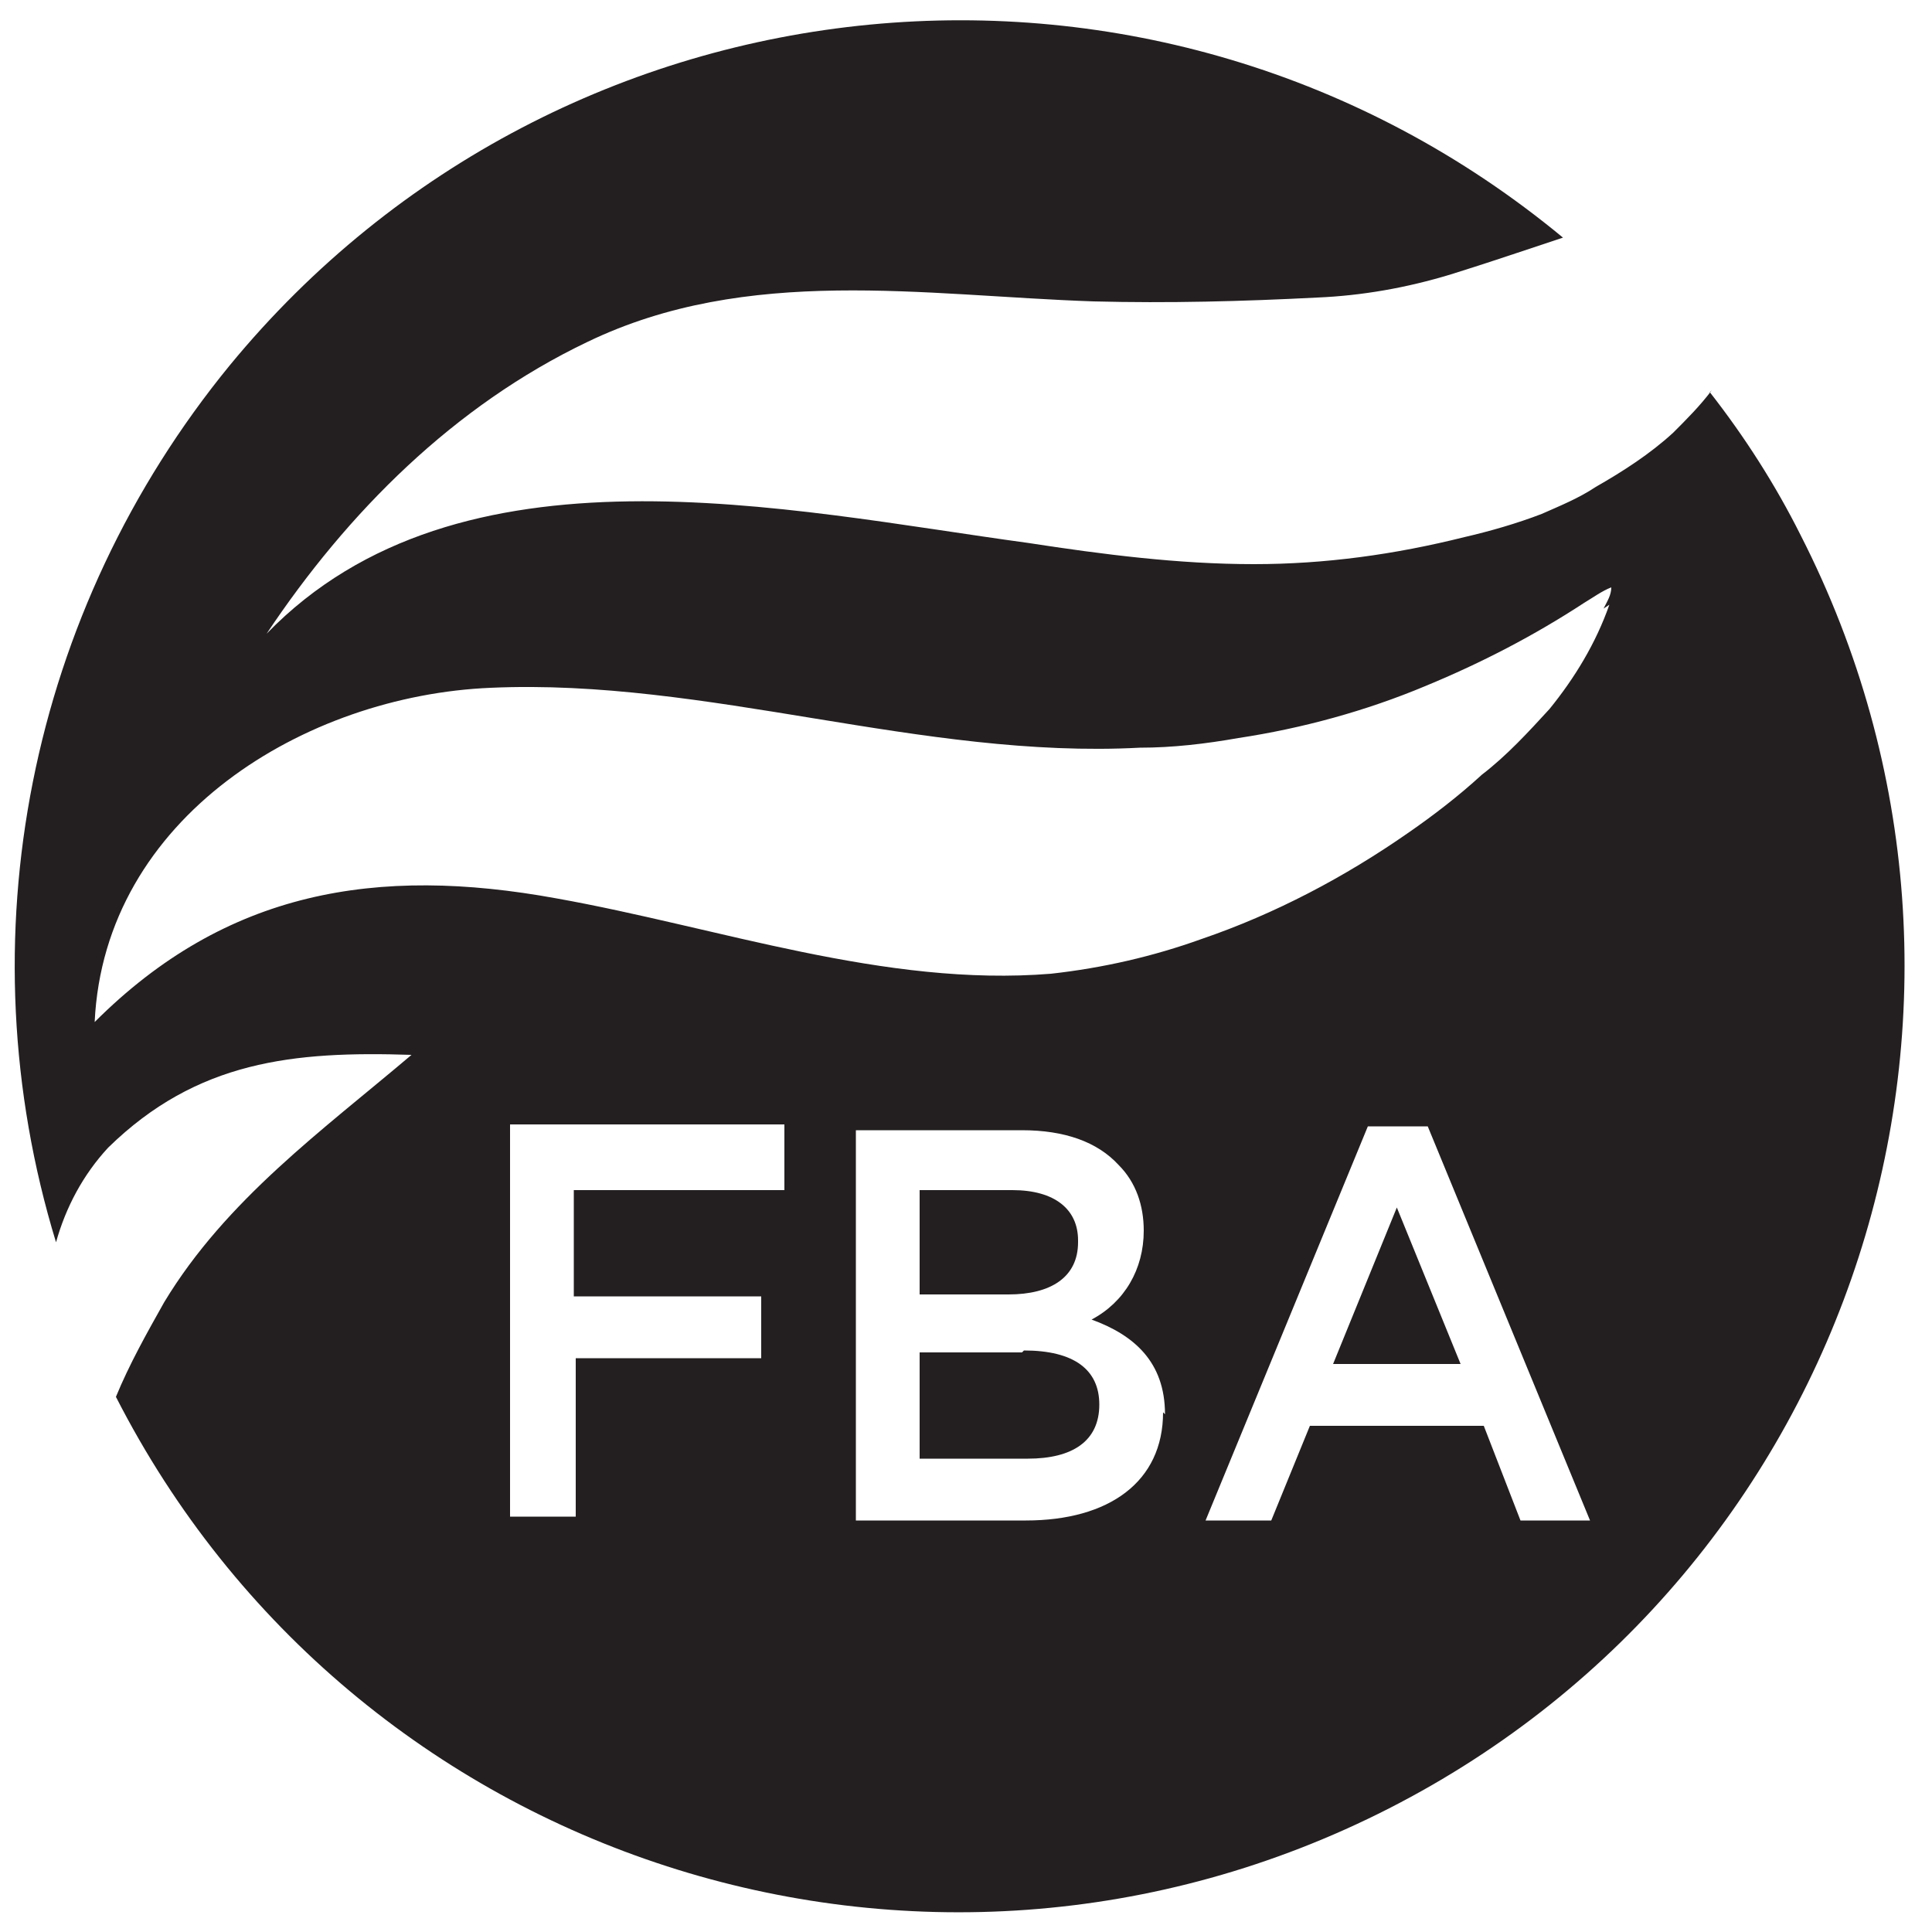 <?xml version="1.0" encoding="UTF-8"?>
<svg id="Layer_1" xmlns="http://www.w3.org/2000/svg" width="100" height="100" version="1.1" viewBox="0 0 100 100">
  <!-- Generator: Adobe Illustrator 29.0.0, SVG Export Plug-In . SVG Version: 2.1.0 Build 186)  -->
  <defs>
    <style>
      .st0 {
        fill: #231f20;
      }
    </style>
  </defs>
  <g id="Layer_2">
    <g id="Layer_1-2">
      <g>
        <path class="st0" d="M52.9,70h-5.3v5.5h5.6c2.3,0,3.7-.9,3.7-2.8h0c0-1.8-1.3-2.8-3.9-2.8Z"/>
        <polygon class="st0" points="69 70.6 75.6 70.6 72.3 62.5 69 70.6"/>
        <path class="st0" d="M88.6,20.2c-.6.8-1.3,1.5-2,2.2-1.2,1.1-2.6,2-4,2.8-.9.6-1.9,1-2.8,1.4-1.3.5-2.7.9-4,1.2-3.6.9-7.2,1.4-10.9,1.4-3.9,0-7.8-.5-11.7-1.1-12.5-1.7-29.4-5.6-39.4,4.7,4.2-6.3,9.7-11.8,16.6-15.1,8.3-4,17.4-2.4,26.2-2.1,3.9.1,7.7,0,11.6-.2,2.3-.1,4.6-.5,6.9-1.2,1.6-.5,3.1-1,4.6-1.5l1.2-.4C60-5,29.1-2,11.9,18.9,1.5,31.6-1.9,48.6,2.9,64.3c.5-1.8,1.4-3.5,2.7-4.9,4.6-4.5,9.6-5,15.7-4.8-4.6,3.9-9.6,7.5-12.8,12.8-.9,1.6-1.8,3.2-2.5,4.9,12.3,24.1,41.8,33.6,65.9,21.3,24.1-12.3,33.6-41.8,21.3-65.9-1.3-2.6-2.9-5.1-4.7-7.4ZM40.6,61.6h-10.9v5.5h9.7s0,3.2,0,3.2h-9.6v8.2s-3.4,0-3.4,0v-20.3s14.2,0,14.2,0v3.2ZM60.2,73.1c0,3.6-2.8,5.6-7.1,5.6h-8.8s0-20.2,0-20.2h8.6c2.2,0,3.9.6,5,1.8.9.9,1.3,2.1,1.3,3.4h0c0,2-1,3.7-2.7,4.6,2.2.8,3.8,2.2,3.8,4.9h0ZM78.7,78.7l-1.9-4.9h-9s-2,4.9-2,4.9h-3.4s8.4-20.4,8.4-20.4h3.1s8.4,20.4,8.4,20.4h-3.5ZM83.3,31.3c-.7,2-1.8,3.8-3.1,5.4-1.1,1.2-2.2,2.4-3.5,3.4-1.2,1.1-2.5,2.1-3.8,3-3.3,2.3-6.9,4.2-10.7,5.5-2.5.9-5.1,1.5-7.8,1.8-8.6.7-17.2-2.4-25.6-3.9-9.3-1.7-17.1-.4-23.9,6.4.5-10.6,10.9-16.9,20.5-17.3,11.2-.5,22.3,3.7,33.6,3.1,1.7,0,3.4-.2,5.1-.5,3.3-.5,6.6-1.4,9.7-2.7,2.9-1.2,5.6-2.6,8.2-4.3.5-.3.9-.6,1.4-.8,0,.4-.2.7-.4,1.1Z"/>
        <path class="st0" d="M55.8,64.2h0c0-1.6-1.2-2.6-3.4-2.6h-4.8v5.4h4.6c2.2,0,3.6-.9,3.6-2.7Z"/>
      </g>
      <path class="st0" d="M159.4,28.2c-.1.4-.2.7-.4,1.1.2-.3.3-.7.4-1.1Z"/>
      <path class="st0" d="M159,29.3c.1-.4.3-.7.4-1.1-.3.2-.6,1.3-.4,1.1Z"/>
    </g>
  </g>
</svg>